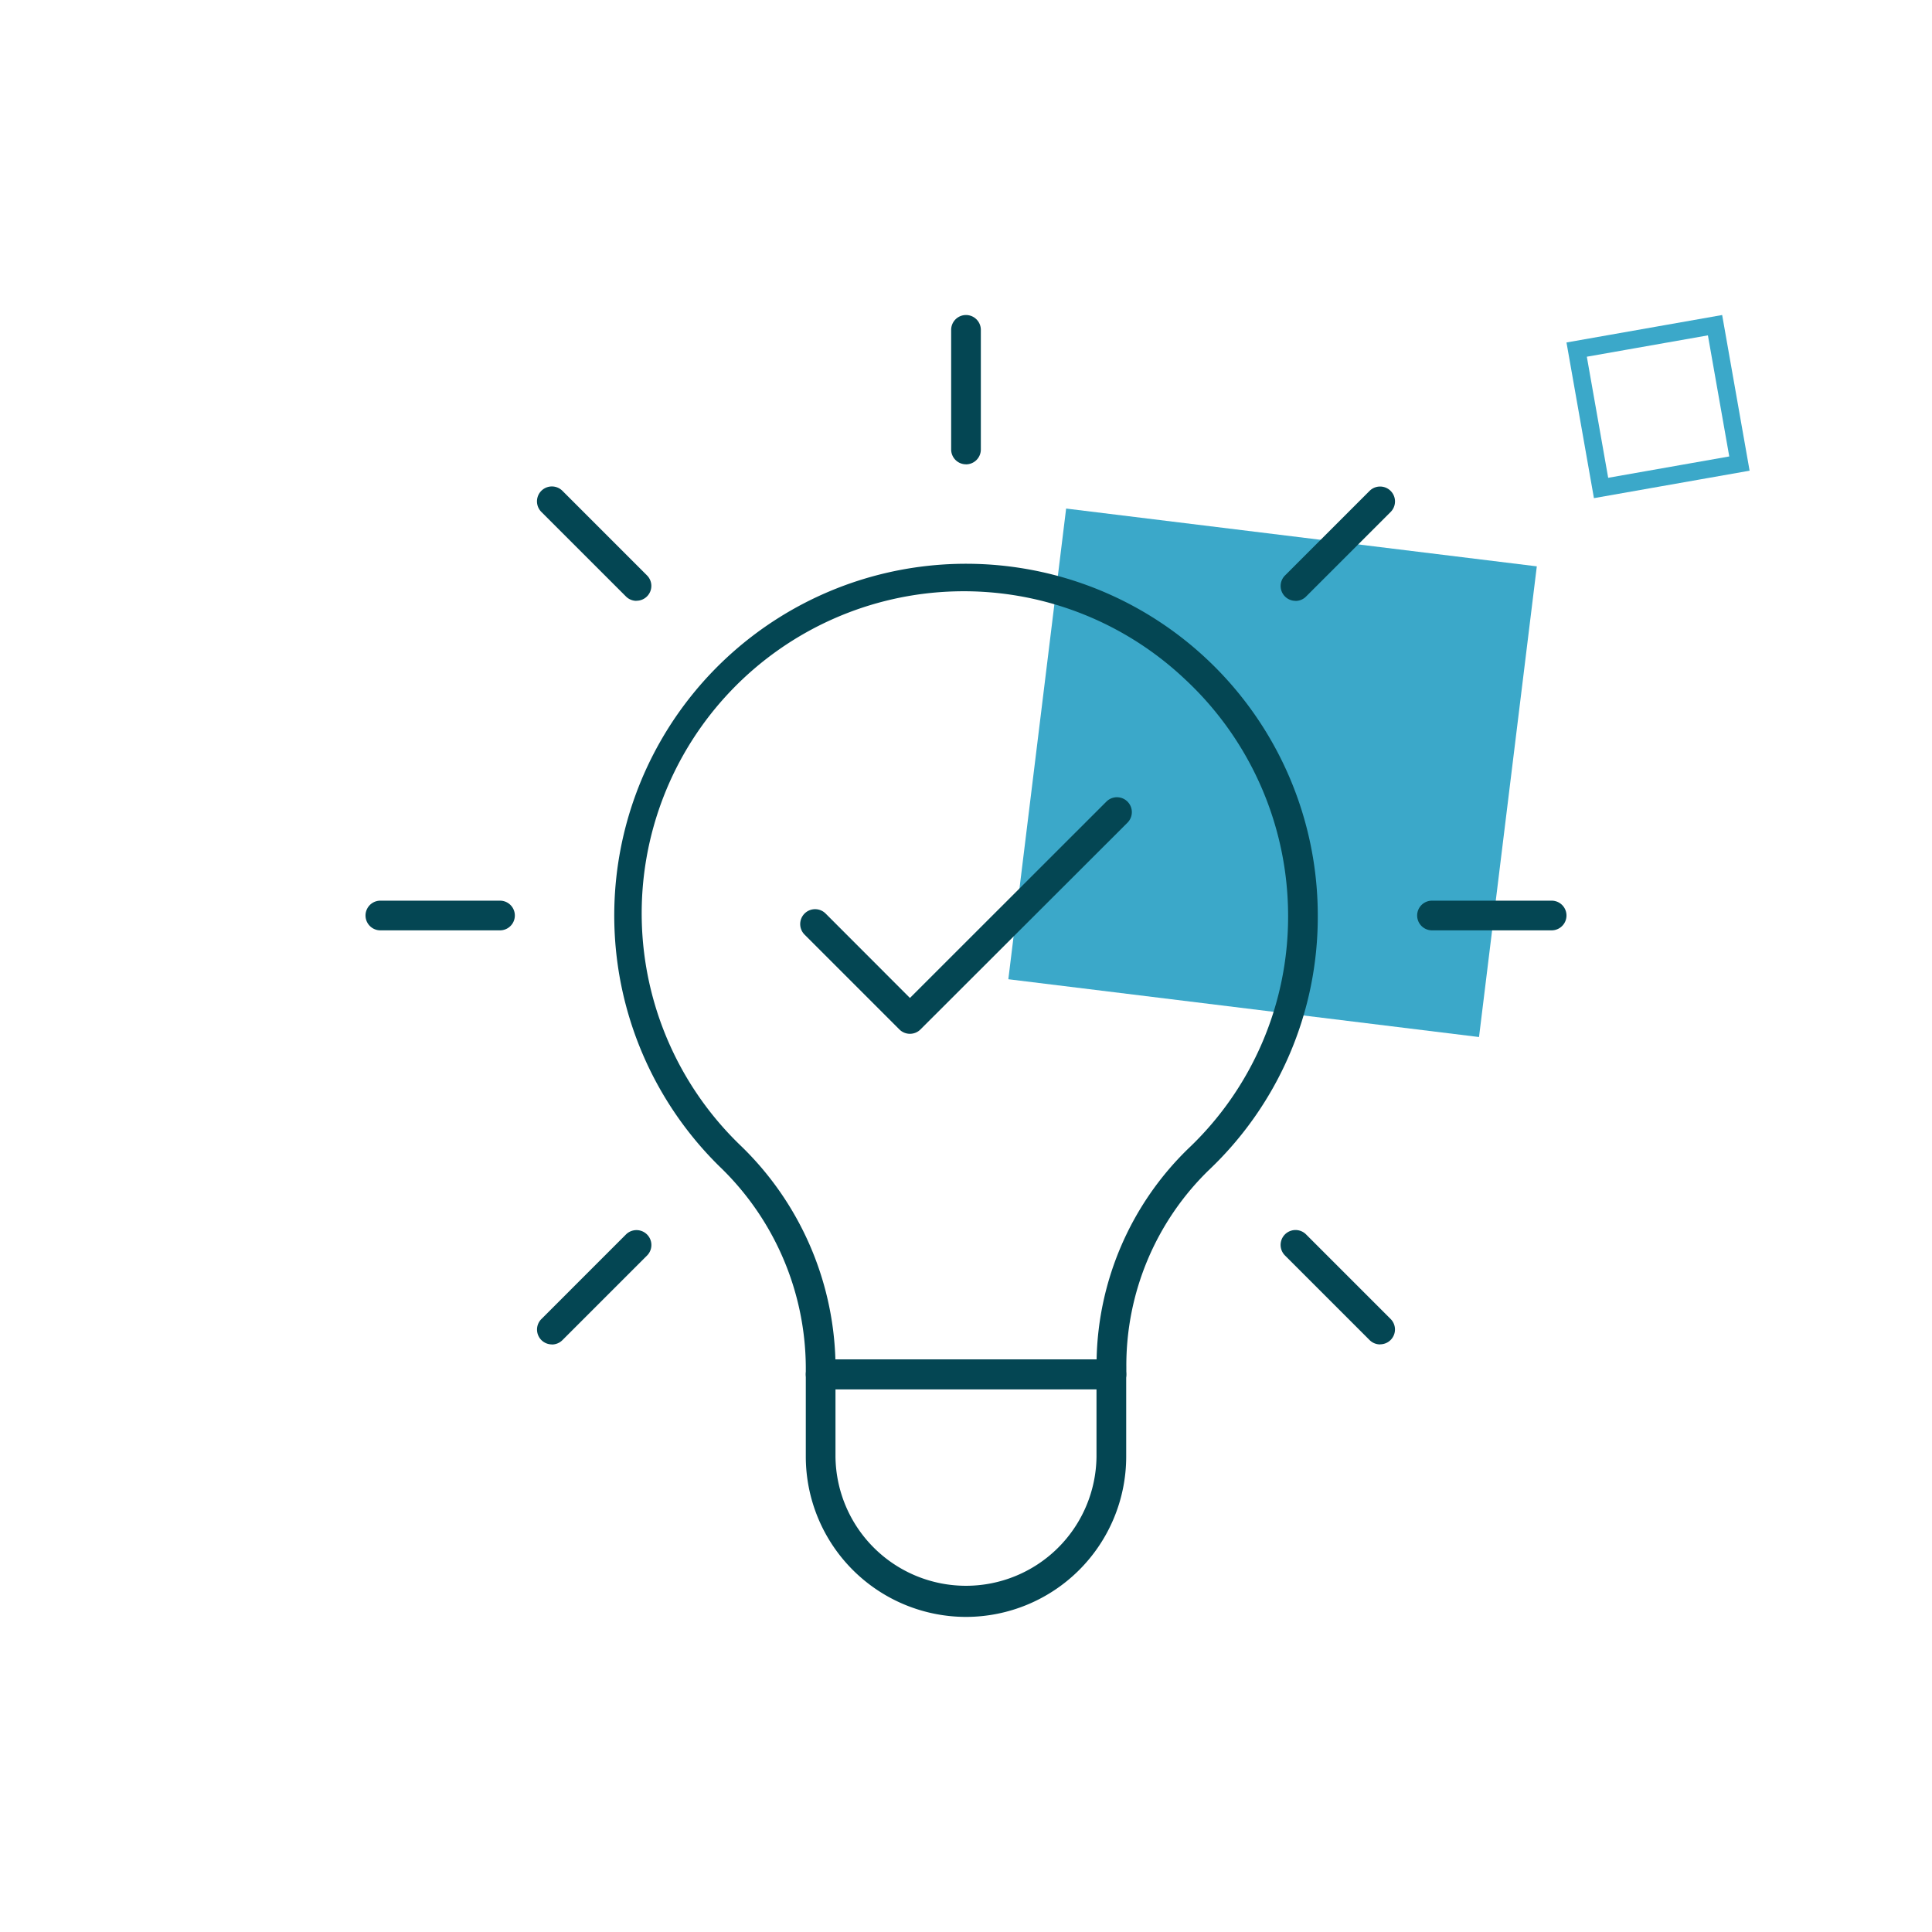 <?xml version="1.0"?>
<svg xmlns="http://www.w3.org/2000/svg" xmlns:xlink="http://www.w3.org/1999/xlink" width="110" height="110" viewBox="0 0 110 110">
  <defs>
    <clipPath id="clip-path">
      <rect id="Rectangle_7711" data-name="Rectangle 7711" width="68.378" height="74.128" fill="#044653"/>
    </clipPath>
    <clipPath id="clip-icon-saviez-vous_">
      <rect width="110" height="110"/>
    </clipPath>
  </defs>
  <g id="icon-saviez-vous_" data-name="icon-saviez-vous " clip-path="url(#clip-icon-saviez-vous_)">
    <rect id="Rectangle_7712" data-name="Rectangle 7712" width="27" height="27" transform="translate(60.701 28.955) rotate(7)" fill="#3ba8c9"/>
    <g id="Groupe_7564" data-name="Groupe 7564" transform="translate(20.811 17.936)">
      <g id="Groupe_7563" data-name="Groupe 7563" clip-path="url(#clip-path)">
        <path id="Trac&#xE9;_7219" data-name="Trac&#xE9; 7219" d="M57.628,76.321H41.076a.845.845,0,0,1-.845-.845v-.427a15.954,15.954,0,0,0-4.916-11.413A20.028,20.028,0,1,1,69.381,49.351a19.854,19.854,0,0,1-6.2,14.491,15.513,15.513,0,0,0-4.7,11.207v.427a.845.845,0,0,1-.845.845m-15.712-1.69H56.788A17.2,17.2,0,0,1,62.01,62.619a18.176,18.176,0,0,0,5.681-13.268A18.4,18.4,0,0,0,61.822,35.9,18.338,18.338,0,0,0,36.5,62.431a17.659,17.659,0,0,1,5.416,12.2" transform="translate(-15.163 -15.161)" fill="#044653"/>
        <path id="Trac&#xE9;_7220" data-name="Trac&#xE9; 7220" d="M69.891,8.5a.845.845,0,0,1-.845-.845V.845a.845.845,0,1,1,1.69,0V7.657a.845.845,0,0,1-.845.845" transform="translate(-35.702)" fill="#044653"/>
        <path id="Trac&#xE9;_7221" data-name="Trac&#xE9; 7221" d="M25.885,26.73a.842.842,0,0,1-.6-.248l-4.817-4.816a.845.845,0,0,1,1.2-1.2l4.816,4.817a.845.845,0,0,1-.6,1.442" transform="translate(-10.457 -10.457)" fill="#044653"/>
        <path id="Trac&#xE9;_7222" data-name="Trac&#xE9; 7222" d="M7.657,70.736H.845a.845.845,0,1,1,0-1.69H7.657a.845.845,0,1,1,0,1.69" transform="translate(0 -35.702)" fill="#044653"/>
        <path id="Trac&#xE9;_7223" data-name="Trac&#xE9; 7223" d="M21.069,114.4a.845.845,0,0,1-.6-1.442l4.816-4.817a.845.845,0,0,1,1.2,1.2l-4.817,4.816a.841.841,0,0,1-.6.248" transform="translate(-10.457 -55.791)" fill="#044653"/>
        <path id="Trac&#xE9;_7224" data-name="Trac&#xE9; 7224" d="M108.741,26.73a.845.845,0,0,1-.6-1.442l4.816-4.817a.845.845,0,0,1,1.2,1.2l-4.817,4.816a.842.842,0,0,1-.6.248" transform="translate(-55.791 -10.457)" fill="#044653"/>
        <path id="Trac&#xE9;_7225" data-name="Trac&#xE9; 7225" d="M131.645,70.736h-6.812a.845.845,0,0,1,0-1.69h6.812a.845.845,0,1,1,0,1.69" transform="translate(-64.112 -35.702)" fill="#044653"/>
        <path id="Trac&#xE9;_7226" data-name="Trac&#xE9; 7226" d="M113.558,114.4a.841.841,0,0,1-.6-.248l-4.817-4.816a.845.845,0,0,1,1.2-1.2l4.816,4.817a.845.845,0,0,1-.6,1.442" transform="translate(-55.791 -55.791)" fill="#044653"/>
        <path id="Trac&#xE9;_7227" data-name="Trac&#xE9; 7227" d="M61.031,137.8a9.131,9.131,0,0,1-9.121-9.121v-4.693a.846.846,0,0,1,.845-.845H69.307a.846.846,0,0,1,.845.845v4.693a9.131,9.131,0,0,1-9.121,9.121M53.6,124.836v3.847a7.431,7.431,0,0,0,14.861,0v-3.847Z" transform="translate(-26.842 -63.676)" fill="#044653"/>
        <path id="Trac&#xE9;_7228" data-name="Trac&#xE9; 7228" d="M57.5,70.32a.842.842,0,0,1-.6-.248l-5.4-5.4A.845.845,0,1,1,52.7,63.474L57.5,68.28,68.686,57.1a.845.845,0,0,1,1.2,1.2L58.1,70.072a.841.841,0,0,1-.6.248" transform="translate(-26.503 -29.396)" fill="#044653"/>
      </g>
    </g>
    <g id="Rectangle_7713" data-name="Rectangle 7713" transform="translate(89.189 19.499) rotate(-10)" fill="none" stroke="#3ba8c9" stroke-width="1">
      <rect width="9" height="9" stroke="none"/>
      <rect x="0.5" y="0.5" width="8" height="8" fill="none"/>
    </g>
  </g>
</svg>
